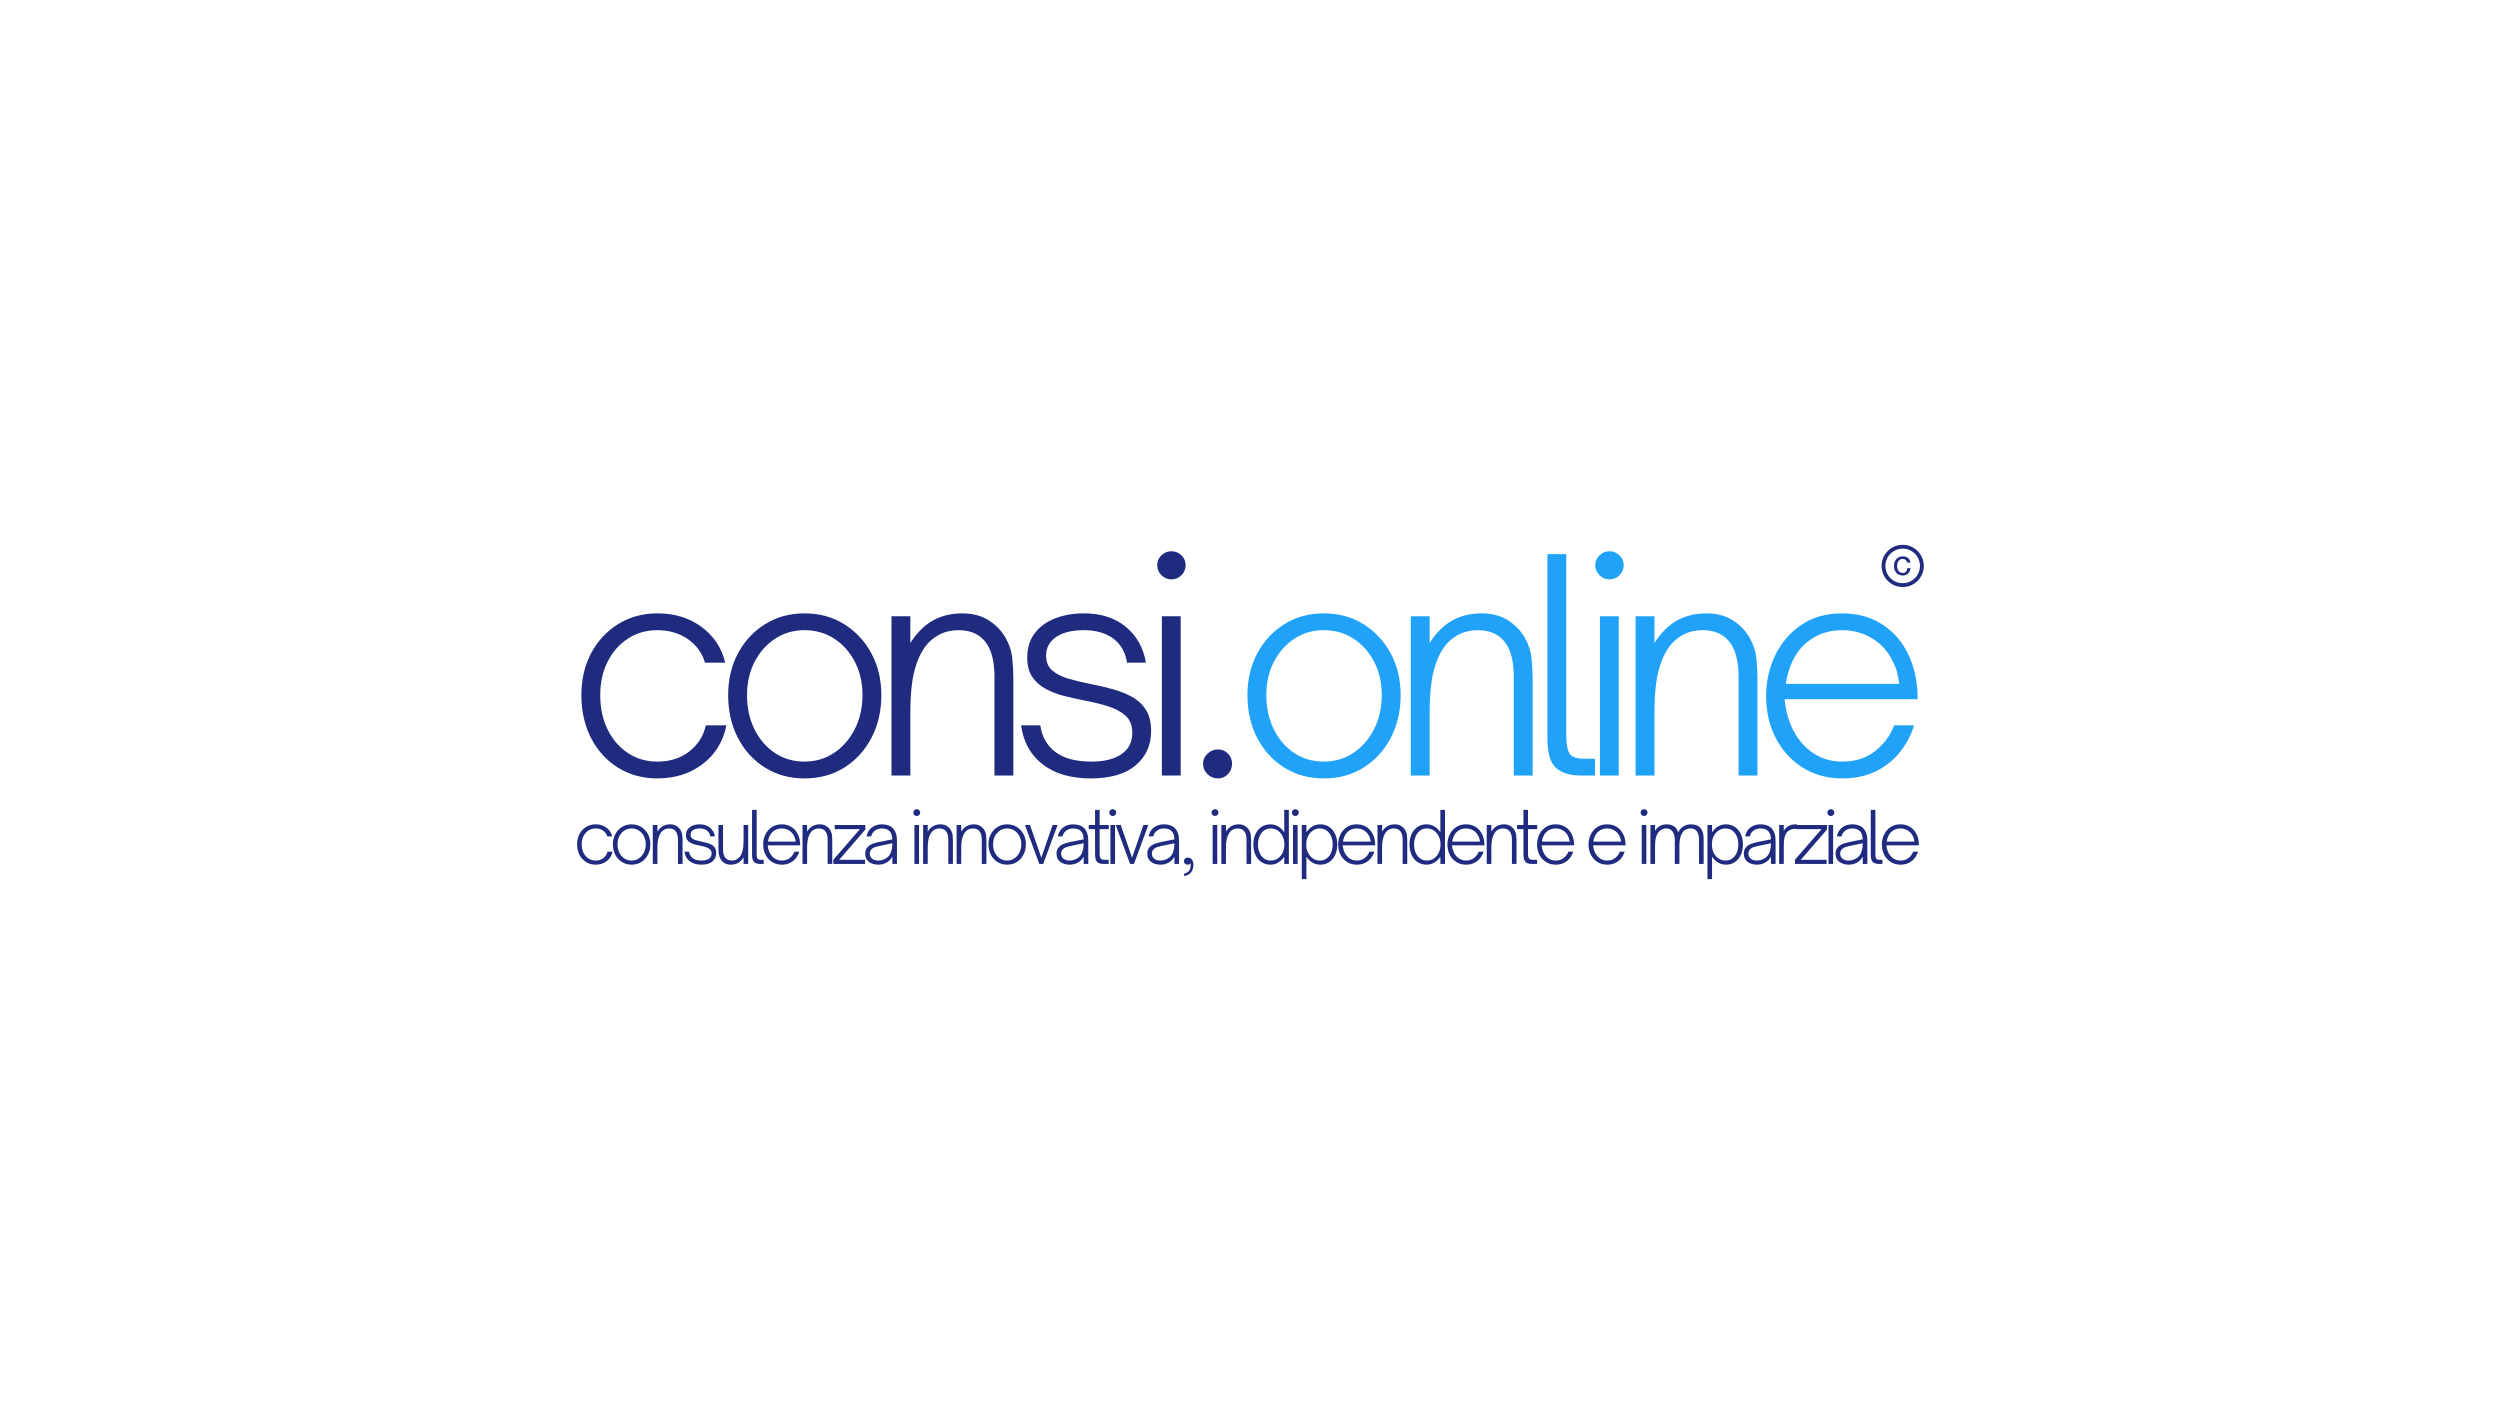 <svg xmlns="http://www.w3.org/2000/svg" xmlns:xlink="http://www.w3.org/1999/xlink" width="1366" zoomAndPan="magnify" viewBox="0 0 1024.5 576" height="768" preserveAspectRatio="xMidYMid meet" version="1.0"><defs><g/><clipPath id="807d712361"><path d="M 771.07 223 L 789 223 L 789 241 L 771.07 241 Z M 771.07 223 " clip-rule="nonzero"/></clipPath></defs><g fill="#202b80" fill-opacity="1"><g transform="translate(232.543, 317.808)"><g><path d="M 36.859 1.188 C 30.836 1.188 25.469 -0.273 20.75 -3.203 C 16.031 -6.141 12.344 -10.18 9.688 -15.328 C 7.031 -20.484 5.703 -26.352 5.703 -32.938 C 5.703 -39.352 7.031 -45.078 9.688 -50.109 C 12.344 -55.141 16.031 -59.117 20.75 -62.047 C 25.469 -64.984 30.836 -66.453 36.859 -66.453 C 43.91 -66.453 49.93 -64.609 54.922 -60.922 C 59.922 -57.242 63.172 -52.352 64.672 -46.25 L 56.359 -46.25 C 55.172 -50.289 52.812 -53.52 49.281 -55.938 C 45.75 -58.352 41.609 -59.562 36.859 -59.562 C 32.336 -59.562 28.312 -58.41 24.781 -56.109 C 21.258 -53.816 18.488 -50.664 16.469 -46.656 C 14.445 -42.656 13.438 -38.082 13.438 -32.938 C 13.438 -27.625 14.445 -22.926 16.469 -18.844 C 18.488 -14.758 21.258 -11.547 24.781 -9.203 C 28.312 -6.867 32.336 -5.703 36.859 -5.703 C 42.004 -5.703 46.359 -7.086 49.922 -9.859 C 53.492 -12.641 55.754 -16.207 56.703 -20.562 L 65.156 -20.562 C 63.801 -13.906 60.547 -8.613 55.391 -4.688 C 50.242 -0.77 44.066 1.188 36.859 1.188 Z M 36.859 1.188 "/></g></g></g><g fill="#202b80" fill-opacity="1"><g transform="translate(292.695, 317.808)"><g><path d="M 36.969 1.188 C 30.945 1.188 25.578 -0.273 20.859 -3.203 C 16.148 -6.141 12.445 -10.18 9.75 -15.328 C 7.051 -20.484 5.703 -26.352 5.703 -32.938 C 5.703 -39.352 7.051 -45.078 9.75 -50.109 C 12.445 -55.141 16.148 -59.117 20.859 -62.047 C 25.578 -64.984 30.945 -66.453 36.969 -66.453 C 43.07 -66.453 48.484 -64.984 53.203 -62.047 C 57.922 -59.117 61.645 -55.141 64.375 -50.109 C 67.113 -45.078 68.484 -39.352 68.484 -32.938 C 68.484 -26.438 67.133 -20.609 64.438 -15.453 C 61.738 -10.305 58.031 -6.242 53.312 -3.266 C 48.602 -0.297 43.156 1.188 36.969 1.188 Z M 36.969 -5.703 C 41.488 -5.703 45.531 -6.891 49.094 -9.266 C 52.664 -11.648 55.5 -14.898 57.594 -19.016 C 59.695 -23.141 60.75 -27.781 60.75 -32.938 C 60.75 -38.008 59.719 -42.547 57.656 -46.547 C 55.602 -50.547 52.789 -53.711 49.219 -56.047 C 45.656 -58.391 41.57 -59.562 36.969 -59.562 C 32.457 -59.562 28.438 -58.391 24.906 -56.047 C 21.375 -53.711 18.578 -50.547 16.516 -46.547 C 14.461 -42.547 13.438 -38.008 13.438 -32.938 C 13.438 -27.695 14.461 -23.016 16.516 -18.891 C 18.578 -14.773 21.375 -11.547 24.906 -9.203 C 28.438 -6.867 32.457 -5.703 36.969 -5.703 Z M 36.969 -5.703 "/></g></g></g><g fill="#202b80" fill-opacity="1"><g transform="translate(356.89, 317.808)"><g><path d="M 16.172 0 L 8.438 0 L 8.438 -65.266 L 16.172 -65.266 L 16.172 -54.328 C 18.867 -58.535 21.957 -61.609 25.438 -63.547 C 28.926 -65.484 32.969 -66.453 37.562 -66.453 C 41.613 -66.453 45.125 -65.539 48.094 -63.719 C 51.062 -61.895 53.422 -59.477 55.172 -56.469 C 56.754 -53.695 57.68 -50.82 57.953 -47.844 C 58.234 -44.875 58.375 -42.281 58.375 -40.062 L 58.375 0 L 50.641 0 L 50.641 -40.422 C 50.641 -46.047 49.691 -50.406 47.797 -53.5 C 45.336 -57.539 41.375 -59.562 35.906 -59.562 C 30.914 -59.562 26.754 -57.781 23.422 -54.219 C 21.117 -51.676 19.332 -48.188 18.062 -43.75 C 16.801 -39.312 16.172 -33.328 16.172 -25.797 Z M 16.172 0 "/></g></g></g><g fill="#202b80" fill-opacity="1"><g transform="translate(413.119, 317.808)"><g><path d="M 33.891 1.188 C 25.641 1.188 19.035 -0.754 14.078 -4.641 C 9.129 -8.523 6.219 -13.832 5.344 -20.562 L 13.203 -20.562 C 13.828 -15.969 15.863 -12.344 19.312 -9.688 C 22.758 -7.031 27.734 -5.703 34.234 -5.703 C 39.391 -5.703 43.453 -6.711 46.422 -8.734 C 49.398 -10.754 50.891 -13.672 50.891 -17.484 C 50.891 -20.566 49.938 -22.941 48.031 -24.609 C 46.125 -26.273 43.664 -27.562 40.656 -28.469 C 37.645 -29.383 34.438 -30.16 31.031 -30.797 C 28.176 -31.348 25.379 -31.977 22.641 -32.688 C 19.91 -33.406 17.438 -34.379 15.219 -35.609 C 13 -36.836 11.211 -38.461 9.859 -40.484 C 8.516 -42.504 7.844 -45.098 7.844 -48.266 C 7.844 -52.234 8.852 -55.562 10.875 -58.25 C 12.895 -60.945 15.664 -62.988 19.188 -64.375 C 22.719 -65.758 26.664 -66.453 31.031 -66.453 C 38.082 -66.453 43.828 -64.609 48.266 -60.922 C 52.703 -57.242 55.438 -52.352 56.469 -46.25 L 48.75 -46.25 C 48.031 -50.602 46.125 -53.91 43.031 -56.172 C 39.945 -58.43 35.945 -59.562 31.031 -59.562 C 26.195 -59.562 22.41 -58.629 19.672 -56.766 C 16.941 -54.898 15.578 -52.348 15.578 -49.109 C 15.578 -46.484 16.445 -44.438 18.188 -42.969 C 19.938 -41.508 22.219 -40.383 25.031 -39.594 C 27.844 -38.801 30.832 -38.086 34 -37.453 C 36.938 -36.898 39.848 -36.223 42.734 -35.422 C 45.629 -34.629 48.285 -33.578 50.703 -32.266 C 53.117 -30.961 55.039 -29.18 56.469 -26.922 C 57.895 -24.672 58.609 -21.758 58.609 -18.188 C 58.609 -12.406 56.488 -7.727 52.25 -4.156 C 48.008 -0.594 41.891 1.188 33.891 1.188 Z M 33.891 1.188 "/></g></g></g><g fill="#202b80" fill-opacity="1"><g transform="translate(467.565, 317.808)"><g><path d="M 12.484 -80.375 C 10.898 -80.375 9.531 -80.945 8.375 -82.094 C 7.227 -83.238 6.656 -84.609 6.656 -86.203 C 6.656 -87.785 7.227 -89.129 8.375 -90.234 C 9.531 -91.348 10.898 -91.906 12.484 -91.906 C 14.066 -91.906 15.43 -91.348 16.578 -90.234 C 17.734 -89.129 18.312 -87.785 18.312 -86.203 C 18.312 -84.609 17.734 -83.238 16.578 -82.094 C 15.43 -80.945 14.066 -80.375 12.484 -80.375 Z M 16.281 0 L 8.562 0 L 8.562 -65.266 L 16.281 -65.266 Z M 16.281 0 "/></g></g></g><g fill="#202b80" fill-opacity="1"><g transform="translate(482.305, 317.808)"><g><path d="M 16.875 1.188 C 15.133 1.188 13.672 0.594 12.484 -0.594 C 11.297 -1.781 10.703 -3.207 10.703 -4.875 C 10.703 -6.457 11.316 -7.82 12.547 -8.969 C 13.773 -10.125 15.219 -10.703 16.875 -10.703 C 18.469 -10.703 19.816 -10.125 20.922 -8.969 C 22.035 -7.82 22.594 -6.457 22.594 -4.875 C 22.594 -3.207 22.035 -1.781 20.922 -0.594 C 19.816 0.594 18.469 1.188 16.875 1.188 Z M 16.875 1.188 "/></g></g></g><g fill="#21a2f9" fill-opacity="1"><g transform="translate(505.503, 317.808)"><g><path d="M 36.969 1.188 C 30.945 1.188 25.578 -0.273 20.859 -3.203 C 16.148 -6.141 12.445 -10.18 9.75 -15.328 C 7.051 -20.484 5.703 -26.352 5.703 -32.938 C 5.703 -39.352 7.051 -45.078 9.75 -50.109 C 12.445 -55.141 16.148 -59.117 20.859 -62.047 C 25.578 -64.984 30.945 -66.453 36.969 -66.453 C 43.07 -66.453 48.484 -64.984 53.203 -62.047 C 57.922 -59.117 61.645 -55.141 64.375 -50.109 C 67.113 -45.078 68.484 -39.352 68.484 -32.938 C 68.484 -26.438 67.133 -20.609 64.438 -15.453 C 61.738 -10.305 58.031 -6.242 53.312 -3.266 C 48.602 -0.297 43.156 1.188 36.969 1.188 Z M 36.969 -5.703 C 41.488 -5.703 45.531 -6.891 49.094 -9.266 C 52.664 -11.648 55.5 -14.898 57.594 -19.016 C 59.695 -23.141 60.75 -27.781 60.75 -32.938 C 60.75 -38.008 59.719 -42.547 57.656 -46.547 C 55.602 -50.547 52.789 -53.711 49.219 -56.047 C 45.656 -58.391 41.57 -59.562 36.969 -59.562 C 32.457 -59.562 28.438 -58.391 24.906 -56.047 C 21.375 -53.711 18.578 -50.547 16.516 -46.547 C 14.461 -42.547 13.438 -38.008 13.438 -32.938 C 13.438 -27.695 14.461 -23.016 16.516 -18.891 C 18.578 -14.773 21.375 -11.547 24.906 -9.203 C 28.438 -6.867 32.457 -5.703 36.969 -5.703 Z M 36.969 -5.703 "/></g></g></g><g fill="#21a2f9" fill-opacity="1"><g transform="translate(569.697, 317.808)"><g><path d="M 16.172 0 L 8.438 0 L 8.438 -65.266 L 16.172 -65.266 L 16.172 -54.328 C 18.867 -58.535 21.957 -61.609 25.438 -63.547 C 28.926 -65.484 32.969 -66.453 37.562 -66.453 C 41.613 -66.453 45.125 -65.539 48.094 -63.719 C 51.062 -61.895 53.422 -59.477 55.172 -56.469 C 56.754 -53.695 57.68 -50.82 57.953 -47.844 C 58.234 -44.875 58.375 -42.281 58.375 -40.062 L 58.375 0 L 50.641 0 L 50.641 -40.422 C 50.641 -46.047 49.691 -50.406 47.797 -53.5 C 45.336 -57.539 41.375 -59.562 35.906 -59.562 C 30.914 -59.562 26.754 -57.781 23.422 -54.219 C 21.117 -51.676 19.332 -48.188 18.062 -43.75 C 16.801 -39.312 16.172 -33.328 16.172 -25.797 Z M 16.172 0 "/></g></g></g><g fill="#21a2f9" fill-opacity="1"><g transform="translate(625.927, 317.808)"><g><path d="M 27.703 0 L 21.75 0 C 17.395 0 14.047 -1.047 11.703 -3.141 C 9.367 -5.242 8.203 -9.27 8.203 -15.219 L 8.203 -90.719 L 15.938 -90.719 L 15.938 -16.406 C 15.938 -13.238 16.332 -10.859 17.125 -9.266 C 17.914 -7.68 20.016 -6.891 23.422 -6.891 L 27.703 -6.891 Z M 27.703 0 "/></g></g></g><g fill="#21a2f9" fill-opacity="1"><g transform="translate(647.086, 317.808)"><g><path d="M 12.484 -80.375 C 10.898 -80.375 9.531 -80.945 8.375 -82.094 C 7.227 -83.238 6.656 -84.609 6.656 -86.203 C 6.656 -87.785 7.227 -89.129 8.375 -90.234 C 9.531 -91.348 10.898 -91.906 12.484 -91.906 C 14.066 -91.906 15.43 -91.348 16.578 -90.234 C 17.734 -89.129 18.312 -87.785 18.312 -86.203 C 18.312 -84.609 17.734 -83.238 16.578 -82.094 C 15.43 -80.945 14.066 -80.375 12.484 -80.375 Z M 16.281 0 L 8.562 0 L 8.562 -65.266 L 16.281 -65.266 Z M 16.281 0 "/></g></g></g><g fill="#21a2f9" fill-opacity="1"><g transform="translate(661.826, 317.808)"><g><path d="M 16.172 0 L 8.438 0 L 8.438 -65.266 L 16.172 -65.266 L 16.172 -54.328 C 18.867 -58.535 21.957 -61.609 25.438 -63.547 C 28.926 -65.484 32.969 -66.453 37.562 -66.453 C 41.613 -66.453 45.125 -65.539 48.094 -63.719 C 51.062 -61.895 53.422 -59.477 55.172 -56.469 C 56.754 -53.695 57.68 -50.82 57.953 -47.844 C 58.234 -44.875 58.375 -42.281 58.375 -40.062 L 58.375 0 L 50.641 0 L 50.641 -40.422 C 50.641 -46.047 49.691 -50.406 47.797 -53.5 C 45.336 -57.539 41.375 -59.562 35.906 -59.562 C 30.914 -59.562 26.754 -57.781 23.422 -54.219 C 21.117 -51.676 19.332 -48.188 18.062 -43.75 C 16.801 -39.312 16.172 -33.328 16.172 -25.797 Z M 16.172 0 "/></g></g></g><g fill="#21a2f9" fill-opacity="1"><g transform="translate(718.056, 317.808)"><g><path d="M 36.859 1.188 C 30.836 1.188 25.469 -0.273 20.75 -3.203 C 16.031 -6.141 12.344 -10.164 9.688 -15.281 C 7.031 -20.395 5.703 -26.16 5.703 -32.578 C 5.703 -38.598 6.953 -44.18 9.453 -49.328 C 11.953 -54.484 15.52 -58.625 20.156 -61.75 C 24.789 -64.883 30.316 -66.453 36.734 -66.453 C 42.754 -66.453 47.984 -65.125 52.422 -62.469 C 56.867 -59.82 60.398 -56.16 63.016 -51.484 C 65.629 -46.805 67.176 -41.414 67.656 -35.312 C 67.727 -34.676 67.766 -34 67.766 -33.281 C 67.766 -32.57 67.766 -31.898 67.766 -31.266 L 13.312 -31.266 C 13.551 -28.172 14.188 -25.16 15.219 -22.234 C 17.039 -17.16 19.852 -13.133 23.656 -10.156 C 27.457 -7.188 31.859 -5.703 36.859 -5.703 C 42.242 -5.703 46.758 -7.148 50.406 -10.047 C 54.051 -12.941 56.629 -16.445 58.141 -20.562 L 66.344 -20.562 C 65.07 -16.52 63.129 -12.852 60.516 -9.562 C 57.898 -6.281 54.609 -3.664 50.641 -1.719 C 46.68 0.219 42.086 1.188 36.859 1.188 Z M 13.797 -37.562 L 60.281 -37.562 C 60.039 -39.07 59.781 -40.461 59.5 -41.734 C 59.227 -43.004 58.773 -44.312 58.141 -45.656 C 56.234 -50.094 53.379 -53.52 49.578 -55.938 C 45.773 -58.352 41.535 -59.562 36.859 -59.562 C 32.098 -59.562 27.914 -58.375 24.312 -56 C 20.707 -53.625 17.992 -50.332 16.172 -46.125 C 15.617 -44.863 15.125 -43.457 14.688 -41.906 C 14.25 -40.363 13.953 -38.914 13.797 -37.562 Z M 13.797 -37.562 "/></g></g></g><g clip-path="url(#807d712361)"><path fill="#202b80" d="M 779.723 240.566 C 774.949 240.566 771.07 236.691 771.07 231.914 C 771.07 227.141 774.949 223.266 779.723 223.266 C 784.5 223.266 788.375 227.141 788.375 231.914 C 788.375 236.691 784.5 240.566 779.723 240.566 Z M 779.723 238.992 C 783.633 238.992 786.801 235.824 786.801 231.914 C 786.801 228.008 783.633 224.836 779.723 224.836 C 775.816 224.836 772.645 228.008 772.645 231.914 C 772.645 235.824 775.816 238.992 779.723 238.992 Z M 781.594 230.547 C 781.543 230.332 781.465 230.129 781.367 229.949 C 781.27 229.77 781.141 229.609 780.984 229.473 C 780.832 229.344 780.652 229.242 780.445 229.168 C 780.238 229.094 780 229.055 779.723 229.055 C 779.328 229.055 778.98 229.133 778.691 229.297 C 778.402 229.457 778.164 229.676 777.98 229.945 C 777.797 230.215 777.664 230.52 777.578 230.863 C 777.488 231.207 777.441 231.559 777.441 231.914 C 777.441 232.273 777.488 232.625 777.578 232.969 C 777.664 233.312 777.797 233.617 777.98 233.887 C 778.164 234.156 778.402 234.375 778.691 234.531 C 778.98 234.695 779.328 234.773 779.723 234.773 C 780.02 234.773 780.281 234.727 780.504 234.625 C 780.727 234.52 780.918 234.383 781.082 234.203 C 781.242 234.027 781.371 233.816 781.461 233.578 C 781.551 233.336 781.613 233.082 781.641 232.809 L 782.922 232.809 C 782.895 233.258 782.797 233.668 782.633 234.043 C 782.469 234.41 782.246 234.73 781.965 235 C 781.688 235.27 781.355 235.48 780.977 235.625 C 780.598 235.773 780.184 235.848 779.723 235.848 C 779.168 235.848 778.664 235.746 778.215 235.535 C 777.77 235.332 777.395 235.051 777.086 234.691 C 776.777 234.332 776.539 233.918 776.379 233.438 C 776.215 232.965 776.133 232.457 776.133 231.914 C 776.133 231.383 776.215 230.879 776.379 230.398 C 776.539 229.926 776.777 229.508 777.086 229.152 C 777.395 228.793 777.77 228.508 778.215 228.297 C 778.664 228.09 779.168 227.984 779.723 227.984 C 780.145 227.984 780.543 228.039 780.91 228.156 C 781.285 228.273 781.613 228.441 781.895 228.664 C 782.184 228.879 782.41 229.152 782.586 229.465 C 782.758 229.781 782.871 230.141 782.91 230.547 Z M 781.594 230.547 " fill-opacity="1" fill-rule="nonzero"/></g><g fill="#202b80" fill-opacity="1"><g transform="translate(235.1, 354.047)"><g><path d="M 9 0.297 C 7.531 0.297 6.219 -0.062 5.062 -0.781 C 3.914 -1.5 3.016 -2.488 2.359 -3.75 C 1.711 -5.008 1.391 -6.441 1.391 -8.047 C 1.391 -9.617 1.711 -11.02 2.359 -12.25 C 3.016 -13.477 3.914 -14.445 5.062 -15.156 C 6.219 -15.875 7.531 -16.234 9 -16.234 C 10.727 -16.234 12.203 -15.781 13.422 -14.875 C 14.641 -13.977 15.43 -12.785 15.797 -11.297 L 13.766 -11.297 C 13.473 -12.285 12.895 -13.07 12.031 -13.656 C 11.176 -14.25 10.164 -14.547 9 -14.547 C 7.895 -14.547 6.91 -14.266 6.047 -13.703 C 5.191 -13.148 4.516 -12.383 4.016 -11.406 C 3.523 -10.426 3.281 -9.305 3.281 -8.047 C 3.281 -6.742 3.523 -5.594 4.016 -4.594 C 4.516 -3.602 5.191 -2.82 6.047 -2.25 C 6.91 -1.676 7.895 -1.391 9 -1.391 C 10.258 -1.391 11.32 -1.727 12.188 -2.406 C 13.062 -3.082 13.617 -3.957 13.859 -5.031 L 15.922 -5.031 C 15.586 -3.395 14.789 -2.098 13.531 -1.141 C 12.27 -0.18 10.758 0.297 9 0.297 Z M 9 0.297 "/></g></g></g><g fill="#202b80" fill-opacity="1"><g transform="translate(249.783, 354.047)"><g><path d="M 9.031 0.297 C 7.562 0.297 6.25 -0.062 5.094 -0.781 C 3.945 -1.5 3.039 -2.488 2.375 -3.75 C 1.719 -5.008 1.391 -6.441 1.391 -8.047 C 1.391 -9.617 1.719 -11.02 2.375 -12.25 C 3.039 -13.477 3.945 -14.445 5.094 -15.156 C 6.25 -15.875 7.562 -16.234 9.031 -16.234 C 10.52 -16.234 11.844 -15.875 13 -15.156 C 14.156 -14.445 15.066 -13.477 15.734 -12.25 C 16.398 -11.02 16.734 -9.617 16.734 -8.047 C 16.734 -6.461 16.398 -5.039 15.734 -3.781 C 15.078 -2.52 14.172 -1.523 13.016 -0.797 C 11.867 -0.066 10.539 0.297 9.031 0.297 Z M 9.031 -1.391 C 10.133 -1.391 11.117 -1.68 11.984 -2.266 C 12.859 -2.848 13.551 -3.641 14.062 -4.641 C 14.582 -5.648 14.844 -6.785 14.844 -8.047 C 14.844 -9.285 14.586 -10.395 14.078 -11.375 C 13.578 -12.352 12.891 -13.125 12.016 -13.688 C 11.148 -14.258 10.156 -14.547 9.031 -14.547 C 7.926 -14.547 6.941 -14.258 6.078 -13.688 C 5.223 -13.125 4.539 -12.352 4.031 -11.375 C 3.531 -10.395 3.281 -9.285 3.281 -8.047 C 3.281 -6.766 3.531 -5.617 4.031 -4.609 C 4.539 -3.609 5.223 -2.82 6.078 -2.25 C 6.941 -1.676 7.926 -1.391 9.031 -1.391 Z M 9.031 -1.391 "/></g></g></g><g fill="#202b80" fill-opacity="1"><g transform="translate(265.453, 354.047)"><g><path d="M 3.953 0 L 2.062 0 L 2.062 -15.953 L 3.953 -15.953 L 3.953 -13.281 C 4.609 -14.301 5.363 -15.047 6.219 -15.516 C 7.07 -15.992 8.055 -16.234 9.172 -16.234 C 10.16 -16.234 11.02 -16.008 11.75 -15.562 C 12.477 -15.125 13.055 -14.535 13.484 -13.797 C 13.867 -13.117 14.094 -12.414 14.156 -11.688 C 14.227 -10.969 14.266 -10.332 14.266 -9.781 L 14.266 0 L 12.375 0 L 12.375 -9.875 C 12.375 -11.25 12.141 -12.316 11.672 -13.078 C 11.078 -14.055 10.109 -14.547 8.766 -14.547 C 7.547 -14.547 6.531 -14.113 5.719 -13.25 C 5.156 -12.625 4.719 -11.77 4.406 -10.688 C 4.102 -9.602 3.953 -8.141 3.953 -6.297 Z M 3.953 0 "/></g></g></g><g fill="#202b80" fill-opacity="1"><g transform="translate(279.178, 354.047)"><g><path d="M 8.281 0.297 C 6.258 0.297 4.645 -0.176 3.438 -1.125 C 2.227 -2.082 1.52 -3.383 1.312 -5.031 L 3.219 -5.031 C 3.375 -3.906 3.875 -3.016 4.719 -2.359 C 5.562 -1.711 6.773 -1.391 8.359 -1.391 C 9.617 -1.391 10.613 -1.633 11.344 -2.125 C 12.07 -2.625 12.438 -3.336 12.438 -4.266 C 12.438 -5.023 12.203 -5.609 11.734 -6.016 C 11.266 -6.422 10.66 -6.734 9.922 -6.953 C 9.191 -7.18 8.41 -7.367 7.578 -7.516 C 6.879 -7.648 6.195 -7.805 5.531 -7.984 C 4.863 -8.16 4.258 -8.398 3.719 -8.703 C 3.176 -9.004 2.738 -9.398 2.406 -9.891 C 2.082 -10.379 1.922 -11.016 1.922 -11.797 C 1.922 -12.766 2.164 -13.578 2.656 -14.234 C 3.156 -14.891 3.832 -15.383 4.688 -15.719 C 5.551 -16.062 6.516 -16.234 7.578 -16.234 C 9.305 -16.234 10.711 -15.781 11.797 -14.875 C 12.879 -13.977 13.547 -12.785 13.797 -11.297 L 11.906 -11.297 C 11.727 -12.359 11.258 -13.164 10.5 -13.719 C 9.75 -14.27 8.773 -14.547 7.578 -14.547 C 6.398 -14.547 5.477 -14.316 4.812 -13.859 C 4.145 -13.41 3.812 -12.789 3.812 -12 C 3.812 -11.352 4.02 -10.852 4.438 -10.5 C 4.863 -10.145 5.422 -9.867 6.109 -9.672 C 6.797 -9.473 7.531 -9.301 8.312 -9.156 C 9.02 -9.02 9.727 -8.852 10.438 -8.656 C 11.145 -8.457 11.797 -8.195 12.391 -7.875 C 12.984 -7.562 13.453 -7.129 13.797 -6.578 C 14.141 -6.023 14.312 -5.312 14.312 -4.438 C 14.312 -3.031 13.797 -1.891 12.766 -1.016 C 11.734 -0.141 10.238 0.297 8.281 0.297 Z M 8.281 0.297 "/></g></g></g><g fill="#202b80" fill-opacity="1"><g transform="translate(292.468, 354.047)"><g><path d="M 7.031 0.297 C 5.094 0.297 3.66 -0.52 2.734 -2.156 C 2.461 -2.633 2.266 -3.207 2.141 -3.875 C 2.016 -4.539 1.953 -5.301 1.953 -6.156 L 1.953 -15.953 L 3.828 -15.953 L 3.828 -6.078 C 3.828 -4.703 4.062 -3.633 4.531 -2.875 C 5.145 -1.883 6.113 -1.391 7.438 -1.391 C 8.656 -1.391 9.672 -1.828 10.484 -2.703 C 11.109 -3.379 11.555 -4.281 11.828 -5.406 C 12.109 -6.531 12.25 -7.941 12.25 -9.641 L 12.25 -15.953 L 14.141 -15.953 L 14.141 0 L 12.25 0 L 12.25 -2.672 C 11.02 -0.691 9.281 0.297 7.031 0.297 Z M 7.031 0.297 "/></g></g></g><g fill="#202b80" fill-opacity="1"><g transform="translate(306.193, 354.047)"><g><path d="M 6.766 0 L 5.312 0 C 4.25 0 3.43 -0.254 2.859 -0.766 C 2.285 -1.285 2 -2.27 2 -3.719 L 2 -22.156 L 3.891 -22.156 L 3.891 -4.016 C 3.891 -3.234 3.984 -2.648 4.172 -2.266 C 4.367 -1.879 4.883 -1.688 5.719 -1.688 L 6.766 -1.688 Z M 6.766 0 "/></g></g></g><g fill="#202b80" fill-opacity="1"><g transform="translate(311.356, 354.047)"><g><path d="M 9 0.297 C 7.531 0.297 6.219 -0.062 5.062 -0.781 C 3.914 -1.5 3.016 -2.484 2.359 -3.734 C 1.711 -4.984 1.391 -6.391 1.391 -7.953 C 1.391 -9.43 1.691 -10.797 2.297 -12.047 C 2.91 -13.305 3.785 -14.316 4.922 -15.078 C 6.055 -15.848 7.406 -16.234 8.969 -16.234 C 10.445 -16.234 11.727 -15.91 12.812 -15.266 C 13.895 -14.617 14.754 -13.723 15.391 -12.578 C 16.035 -11.43 16.414 -10.113 16.531 -8.625 C 16.551 -8.469 16.562 -8.301 16.562 -8.125 C 16.562 -7.957 16.562 -7.797 16.562 -7.641 L 3.25 -7.641 C 3.312 -6.879 3.469 -6.145 3.719 -5.438 C 4.164 -4.195 4.852 -3.211 5.781 -2.484 C 6.707 -1.754 7.781 -1.391 9 -1.391 C 10.32 -1.391 11.426 -1.742 12.312 -2.453 C 13.207 -3.16 13.836 -4.02 14.203 -5.031 L 16.203 -5.031 C 15.898 -4.039 15.426 -3.145 14.781 -2.344 C 14.145 -1.539 13.344 -0.898 12.375 -0.422 C 11.406 0.055 10.281 0.297 9 0.297 Z M 3.375 -9.172 L 14.734 -9.172 C 14.672 -9.547 14.602 -9.883 14.531 -10.188 C 14.469 -10.5 14.359 -10.82 14.203 -11.156 C 13.734 -12.238 13.035 -13.07 12.109 -13.656 C 11.18 -14.25 10.145 -14.547 9 -14.547 C 7.844 -14.547 6.82 -14.254 5.938 -13.672 C 5.062 -13.098 4.398 -12.297 3.953 -11.266 C 3.816 -10.961 3.691 -10.617 3.578 -10.234 C 3.473 -9.859 3.406 -9.504 3.375 -9.172 Z M 3.375 -9.172 "/></g></g></g><g fill="#202b80" fill-opacity="1"><g transform="translate(326.794, 354.047)"><g><path d="M 3.953 0 L 2.062 0 L 2.062 -15.953 L 3.953 -15.953 L 3.953 -13.281 C 4.609 -14.301 5.363 -15.047 6.219 -15.516 C 7.07 -15.992 8.055 -16.234 9.172 -16.234 C 10.16 -16.234 11.02 -16.008 11.75 -15.562 C 12.477 -15.125 13.055 -14.535 13.484 -13.797 C 13.867 -13.117 14.094 -12.414 14.156 -11.688 C 14.227 -10.969 14.266 -10.332 14.266 -9.781 L 14.266 0 L 12.375 0 L 12.375 -9.875 C 12.375 -11.25 12.141 -12.316 11.672 -13.078 C 11.078 -14.055 10.109 -14.547 8.766 -14.547 C 7.547 -14.547 6.531 -14.113 5.719 -13.25 C 5.156 -12.625 4.719 -11.77 4.406 -10.688 C 4.102 -9.602 3.953 -8.141 3.953 -6.297 Z M 3.953 0 "/></g></g></g><g fill="#202b80" fill-opacity="1"><g transform="translate(340.519, 354.047)"><g><path d="M 13.969 0 L 0.984 0 L 0.984 -1.719 L 11.875 -14.266 L 1.547 -14.266 L 1.547 -15.953 L 14.094 -15.953 L 14.094 -14.094 L 3.375 -1.688 L 13.969 -1.688 Z M 13.969 0 "/></g></g></g><g fill="#202b80" fill-opacity="1"><g transform="translate(353.17, 354.047)"><g><path d="M 6.828 0.297 C 5.254 0.297 3.953 -0.086 2.922 -0.859 C 1.898 -1.641 1.391 -2.766 1.391 -4.234 C 1.391 -5.035 1.551 -5.707 1.875 -6.25 C 2.207 -6.789 2.617 -7.234 3.109 -7.578 C 3.672 -7.961 4.297 -8.254 4.984 -8.453 C 5.672 -8.66 6.285 -8.828 6.828 -8.953 L 12.516 -10.078 C 12.492 -10.797 12.395 -11.43 12.219 -11.984 C 12.051 -12.535 11.789 -13.004 11.438 -13.391 C 10.75 -14.16 9.664 -14.547 8.188 -14.547 C 7.125 -14.547 6.188 -14.25 5.375 -13.656 C 4.562 -13.07 4.055 -12.285 3.859 -11.297 L 1.969 -11.297 C 2.145 -12.359 2.531 -13.254 3.125 -13.984 C 3.719 -14.711 4.457 -15.27 5.344 -15.656 C 6.238 -16.039 7.195 -16.234 8.219 -16.234 C 10.219 -16.234 11.738 -15.68 12.781 -14.578 C 13.863 -13.441 14.406 -11.758 14.406 -9.531 L 14.406 0 L 12.516 0 L 12.516 -2.984 C 11.992 -2.004 11.258 -1.234 10.312 -0.672 C 9.812 -0.359 9.266 -0.117 8.672 0.047 C 8.078 0.211 7.461 0.297 6.828 0.297 Z M 6.688 -1.391 C 7.656 -1.391 8.562 -1.602 9.406 -2.031 C 10.594 -2.594 11.406 -3.441 11.844 -4.578 C 12.289 -5.711 12.516 -7.016 12.516 -8.484 L 6.859 -7.297 C 6.367 -7.191 5.883 -7.055 5.406 -6.891 C 4.938 -6.734 4.531 -6.508 4.188 -6.219 C 3.914 -5.988 3.695 -5.711 3.531 -5.391 C 3.363 -5.066 3.281 -4.68 3.281 -4.234 C 3.281 -3.328 3.609 -2.625 4.266 -2.125 C 4.922 -1.633 5.727 -1.391 6.688 -1.391 Z M 6.688 -1.391 "/></g></g></g><g fill="#202b80" fill-opacity="1"><g transform="translate(366.982, 354.047)"><g/></g></g><g fill="#202b80" fill-opacity="1"><g transform="translate(372.639, 354.047)"><g><path d="M 3.047 -19.641 C 2.66 -19.641 2.328 -19.781 2.047 -20.062 C 1.766 -20.344 1.625 -20.676 1.625 -21.062 C 1.625 -21.445 1.766 -21.773 2.047 -22.047 C 2.328 -22.316 2.66 -22.453 3.047 -22.453 C 3.43 -22.453 3.766 -22.316 4.047 -22.047 C 4.328 -21.773 4.469 -21.445 4.469 -21.062 C 4.469 -20.676 4.328 -20.344 4.047 -20.062 C 3.766 -19.781 3.43 -19.641 3.047 -19.641 Z M 3.984 0 L 2.094 0 L 2.094 -15.953 L 3.984 -15.953 Z M 3.984 0 "/></g></g></g><g fill="#202b80" fill-opacity="1"><g transform="translate(376.235, 354.047)"><g><path d="M 3.953 0 L 2.062 0 L 2.062 -15.953 L 3.953 -15.953 L 3.953 -13.281 C 4.609 -14.301 5.363 -15.047 6.219 -15.516 C 7.07 -15.992 8.055 -16.234 9.172 -16.234 C 10.16 -16.234 11.02 -16.008 11.75 -15.562 C 12.477 -15.125 13.055 -14.535 13.484 -13.797 C 13.867 -13.117 14.094 -12.414 14.156 -11.688 C 14.227 -10.969 14.266 -10.332 14.266 -9.781 L 14.266 0 L 12.375 0 L 12.375 -9.875 C 12.375 -11.25 12.141 -12.316 11.672 -13.078 C 11.078 -14.055 10.109 -14.547 8.766 -14.547 C 7.547 -14.547 6.531 -14.113 5.719 -13.25 C 5.156 -12.625 4.719 -11.77 4.406 -10.688 C 4.102 -9.602 3.953 -8.141 3.953 -6.297 Z M 3.953 0 "/></g></g></g><g fill="#202b80" fill-opacity="1"><g transform="translate(389.96, 354.047)"><g><path d="M 3.953 0 L 2.062 0 L 2.062 -15.953 L 3.953 -15.953 L 3.953 -13.281 C 4.609 -14.301 5.363 -15.047 6.219 -15.516 C 7.07 -15.992 8.055 -16.234 9.172 -16.234 C 10.16 -16.234 11.02 -16.008 11.75 -15.562 C 12.477 -15.125 13.055 -14.535 13.484 -13.797 C 13.867 -13.117 14.094 -12.414 14.156 -11.688 C 14.227 -10.969 14.266 -10.332 14.266 -9.781 L 14.266 0 L 12.375 0 L 12.375 -9.875 C 12.375 -11.25 12.141 -12.316 11.672 -13.078 C 11.078 -14.055 10.109 -14.547 8.766 -14.547 C 7.547 -14.547 6.531 -14.113 5.719 -13.25 C 5.156 -12.625 4.719 -11.77 4.406 -10.688 C 4.102 -9.602 3.953 -8.141 3.953 -6.297 Z M 3.953 0 "/></g></g></g><g fill="#202b80" fill-opacity="1"><g transform="translate(403.685, 354.047)"><g><path d="M 9.031 0.297 C 7.562 0.297 6.25 -0.062 5.094 -0.781 C 3.945 -1.5 3.039 -2.488 2.375 -3.75 C 1.719 -5.008 1.391 -6.441 1.391 -8.047 C 1.391 -9.617 1.719 -11.02 2.375 -12.25 C 3.039 -13.477 3.945 -14.445 5.094 -15.156 C 6.25 -15.875 7.562 -16.234 9.031 -16.234 C 10.52 -16.234 11.844 -15.875 13 -15.156 C 14.156 -14.445 15.066 -13.477 15.734 -12.25 C 16.398 -11.02 16.734 -9.617 16.734 -8.047 C 16.734 -6.461 16.398 -5.039 15.734 -3.781 C 15.078 -2.52 14.172 -1.523 13.016 -0.797 C 11.867 -0.066 10.539 0.297 9.031 0.297 Z M 9.031 -1.391 C 10.133 -1.391 11.117 -1.68 11.984 -2.266 C 12.859 -2.848 13.551 -3.641 14.062 -4.641 C 14.582 -5.648 14.844 -6.785 14.844 -8.047 C 14.844 -9.285 14.586 -10.395 14.078 -11.375 C 13.578 -12.352 12.891 -13.125 12.016 -13.688 C 11.148 -14.258 10.156 -14.547 9.031 -14.547 C 7.926 -14.547 6.941 -14.258 6.078 -13.688 C 5.223 -13.125 4.539 -12.352 4.031 -11.375 C 3.531 -10.395 3.281 -9.285 3.281 -8.047 C 3.281 -6.766 3.531 -5.617 4.031 -4.609 C 4.539 -3.609 5.223 -2.82 6.078 -2.25 C 6.941 -1.676 7.926 -1.391 9.031 -1.391 Z M 9.031 -1.391 "/></g></g></g><g fill="#202b80" fill-opacity="1"><g transform="translate(419.355, 354.047)"><g><path d="M 8.141 0 L 6.562 0 L 0.672 -15.953 L 2.734 -15.953 L 7.375 -2.562 L 12 -15.953 L 14.031 -15.953 Z M 8.141 0 "/></g></g></g><g fill="#202b80" fill-opacity="1"><g transform="translate(431.571, 354.047)"><g><path d="M 6.828 0.297 C 5.254 0.297 3.953 -0.086 2.922 -0.859 C 1.898 -1.641 1.391 -2.766 1.391 -4.234 C 1.391 -5.035 1.551 -5.707 1.875 -6.25 C 2.207 -6.789 2.617 -7.234 3.109 -7.578 C 3.672 -7.961 4.297 -8.254 4.984 -8.453 C 5.672 -8.66 6.285 -8.828 6.828 -8.953 L 12.516 -10.078 C 12.492 -10.797 12.395 -11.43 12.219 -11.984 C 12.051 -12.535 11.789 -13.004 11.438 -13.391 C 10.75 -14.16 9.664 -14.547 8.188 -14.547 C 7.125 -14.547 6.188 -14.25 5.375 -13.656 C 4.562 -13.07 4.055 -12.285 3.859 -11.297 L 1.969 -11.297 C 2.145 -12.359 2.531 -13.254 3.125 -13.984 C 3.719 -14.711 4.457 -15.27 5.344 -15.656 C 6.238 -16.039 7.195 -16.234 8.219 -16.234 C 10.219 -16.234 11.738 -15.68 12.781 -14.578 C 13.863 -13.441 14.406 -11.758 14.406 -9.531 L 14.406 0 L 12.516 0 L 12.516 -2.984 C 11.992 -2.004 11.258 -1.234 10.312 -0.672 C 9.812 -0.359 9.266 -0.117 8.672 0.047 C 8.078 0.211 7.461 0.297 6.828 0.297 Z M 6.688 -1.391 C 7.656 -1.391 8.562 -1.602 9.406 -2.031 C 10.594 -2.594 11.406 -3.441 11.844 -4.578 C 12.289 -5.711 12.516 -7.016 12.516 -8.484 L 6.859 -7.297 C 6.367 -7.191 5.883 -7.055 5.406 -6.891 C 4.938 -6.734 4.531 -6.508 4.188 -6.219 C 3.914 -5.988 3.695 -5.711 3.531 -5.391 C 3.363 -5.066 3.281 -4.68 3.281 -4.234 C 3.281 -3.328 3.609 -2.625 4.266 -2.125 C 4.922 -1.633 5.727 -1.391 6.688 -1.391 Z M 6.688 -1.391 "/></g></g></g><g fill="#202b80" fill-opacity="1"><g transform="translate(445.383, 354.047)"><g><path d="M 8.969 0 L 6.938 0 C 6.145 0 5.484 -0.109 4.953 -0.328 C 4.422 -0.555 4.023 -0.957 3.766 -1.531 C 3.504 -2.113 3.375 -2.941 3.375 -4.016 L 3.375 -14.266 L 0.781 -14.266 L 0.781 -15.953 L 3.375 -15.953 L 3.375 -22.156 L 5.25 -22.156 L 5.25 -15.953 L 9 -15.953 L 9 -14.266 L 5.25 -14.266 L 5.25 -4.391 C 5.25 -3.785 5.289 -3.281 5.375 -2.875 C 5.469 -2.469 5.664 -2.164 5.969 -1.969 C 6.27 -1.781 6.738 -1.688 7.375 -1.688 L 8.969 -1.688 Z M 8.969 0 "/></g></g></g><g fill="#202b80" fill-opacity="1"><g transform="translate(452.955, 354.047)"><g><path d="M 3.047 -19.641 C 2.66 -19.641 2.328 -19.781 2.047 -20.062 C 1.766 -20.344 1.625 -20.676 1.625 -21.062 C 1.625 -21.445 1.766 -21.773 2.047 -22.047 C 2.328 -22.316 2.66 -22.453 3.047 -22.453 C 3.43 -22.453 3.766 -22.316 4.047 -22.047 C 4.328 -21.773 4.469 -21.445 4.469 -21.062 C 4.469 -20.676 4.328 -20.344 4.047 -20.062 C 3.766 -19.781 3.43 -19.641 3.047 -19.641 Z M 3.984 0 L 2.094 0 L 2.094 -15.953 L 3.984 -15.953 Z M 3.984 0 "/></g></g></g><g fill="#202b80" fill-opacity="1"><g transform="translate(456.551, 354.047)"><g><path d="M 8.141 0 L 6.562 0 L 0.672 -15.953 L 2.734 -15.953 L 7.375 -2.562 L 12 -15.953 L 14.031 -15.953 Z M 8.141 0 "/></g></g></g><g fill="#202b80" fill-opacity="1"><g transform="translate(468.767, 354.047)"><g><path d="M 6.828 0.297 C 5.254 0.297 3.953 -0.086 2.922 -0.859 C 1.898 -1.641 1.391 -2.766 1.391 -4.234 C 1.391 -5.035 1.551 -5.707 1.875 -6.25 C 2.207 -6.789 2.617 -7.234 3.109 -7.578 C 3.672 -7.961 4.297 -8.254 4.984 -8.453 C 5.672 -8.66 6.285 -8.828 6.828 -8.953 L 12.516 -10.078 C 12.492 -10.797 12.395 -11.43 12.219 -11.984 C 12.051 -12.535 11.789 -13.004 11.438 -13.391 C 10.75 -14.16 9.664 -14.547 8.188 -14.547 C 7.125 -14.547 6.188 -14.25 5.375 -13.656 C 4.562 -13.07 4.055 -12.285 3.859 -11.297 L 1.969 -11.297 C 2.145 -12.359 2.531 -13.254 3.125 -13.984 C 3.719 -14.711 4.457 -15.27 5.344 -15.656 C 6.238 -16.039 7.195 -16.234 8.219 -16.234 C 10.219 -16.234 11.738 -15.68 12.781 -14.578 C 13.863 -13.441 14.406 -11.758 14.406 -9.531 L 14.406 0 L 12.516 0 L 12.516 -2.984 C 11.992 -2.004 11.258 -1.234 10.312 -0.672 C 9.812 -0.359 9.266 -0.117 8.672 0.047 C 8.078 0.211 7.461 0.297 6.828 0.297 Z M 6.688 -1.391 C 7.656 -1.391 8.562 -1.602 9.406 -2.031 C 10.594 -2.594 11.406 -3.441 11.844 -4.578 C 12.289 -5.711 12.516 -7.016 12.516 -8.484 L 6.859 -7.297 C 6.367 -7.191 5.883 -7.055 5.406 -6.891 C 4.938 -6.734 4.531 -6.508 4.188 -6.219 C 3.914 -5.988 3.695 -5.711 3.531 -5.391 C 3.363 -5.066 3.281 -4.68 3.281 -4.234 C 3.281 -3.328 3.609 -2.625 4.266 -2.125 C 4.922 -1.633 5.727 -1.391 6.688 -1.391 Z M 6.688 -1.391 "/></g></g></g><g fill="#202b80" fill-opacity="1"><g transform="translate(482.579, 354.047)"><g><path d="M 2.703 4.969 L 2.703 3.922 C 3.586 3.766 4.25 3.391 4.688 2.797 C 5.125 2.211 5.344 1.484 5.344 0.609 C 5.344 0.516 5.344 0.406 5.344 0.281 C 5.344 0.156 5.32 -0.016 5.281 -0.234 C 4.977 0.117 4.602 0.297 4.156 0.297 C 3.688 0.297 3.312 0.164 3.031 -0.094 C 2.75 -0.363 2.609 -0.711 2.609 -1.141 C 2.609 -1.578 2.754 -1.93 3.047 -2.203 C 3.336 -2.473 3.727 -2.609 4.219 -2.609 C 4.906 -2.609 5.453 -2.332 5.859 -1.781 C 6.273 -1.227 6.484 -0.477 6.484 0.469 C 6.484 1.102 6.359 1.738 6.109 2.375 C 5.867 3.02 5.473 3.57 4.922 4.031 C 4.367 4.5 3.629 4.812 2.703 4.969 Z M 2.703 4.969 "/></g></g></g><g fill="#202b80" fill-opacity="1"><g transform="translate(489.194, 354.047)"><g/></g></g><g fill="#202b80" fill-opacity="1"><g transform="translate(494.85, 354.047)"><g><path d="M 3.047 -19.641 C 2.66 -19.641 2.328 -19.781 2.047 -20.062 C 1.766 -20.344 1.625 -20.676 1.625 -21.062 C 1.625 -21.445 1.766 -21.773 2.047 -22.047 C 2.328 -22.316 2.66 -22.453 3.047 -22.453 C 3.43 -22.453 3.766 -22.316 4.047 -22.047 C 4.328 -21.773 4.469 -21.445 4.469 -21.062 C 4.469 -20.676 4.328 -20.344 4.047 -20.062 C 3.766 -19.781 3.43 -19.641 3.047 -19.641 Z M 3.984 0 L 2.094 0 L 2.094 -15.953 L 3.984 -15.953 Z M 3.984 0 "/></g></g></g><g fill="#202b80" fill-opacity="1"><g transform="translate(498.446, 354.047)"><g><path d="M 3.953 0 L 2.062 0 L 2.062 -15.953 L 3.953 -15.953 L 3.953 -13.281 C 4.609 -14.301 5.363 -15.047 6.219 -15.516 C 7.07 -15.992 8.055 -16.234 9.172 -16.234 C 10.16 -16.234 11.02 -16.008 11.75 -15.562 C 12.477 -15.125 13.055 -14.535 13.484 -13.797 C 13.867 -13.117 14.094 -12.414 14.156 -11.688 C 14.227 -10.969 14.266 -10.332 14.266 -9.781 L 14.266 0 L 12.375 0 L 12.375 -9.875 C 12.375 -11.25 12.141 -12.316 11.672 -13.078 C 11.078 -14.055 10.109 -14.547 8.766 -14.547 C 7.547 -14.547 6.531 -14.113 5.719 -13.25 C 5.156 -12.625 4.719 -11.77 4.406 -10.688 C 4.102 -9.602 3.953 -8.141 3.953 -6.297 Z M 3.953 0 "/></g></g></g><g fill="#202b80" fill-opacity="1"><g transform="translate(512.171, 354.047)"><g><path d="M 8.422 0.297 C 7.047 0.297 5.828 -0.055 4.766 -0.766 C 3.711 -1.473 2.895 -2.445 2.312 -3.688 C 1.738 -4.926 1.453 -6.348 1.453 -7.953 C 1.453 -9.586 1.738 -11.02 2.312 -12.25 C 2.895 -13.488 3.711 -14.461 4.766 -15.172 C 5.828 -15.879 7.047 -16.234 8.422 -16.234 C 9.586 -16.234 10.648 -15.953 11.609 -15.391 C 12.566 -14.828 13.398 -14.023 14.109 -12.984 L 14.109 -22.156 L 16 -22.156 L 16 0 L 14.109 0 L 14.109 -2.969 C 13.422 -1.957 12.598 -1.16 11.641 -0.578 C 10.68 0.004 9.609 0.297 8.422 0.297 Z M 8.594 -1.391 C 9.676 -1.391 10.633 -1.676 11.469 -2.25 C 12.301 -2.82 12.957 -3.602 13.438 -4.594 C 13.926 -5.594 14.172 -6.711 14.172 -7.953 C 14.172 -9.211 13.926 -10.344 13.438 -11.344 C 12.957 -12.344 12.301 -13.125 11.469 -13.688 C 10.633 -14.258 9.676 -14.547 8.594 -14.547 C 7.508 -14.547 6.578 -14.254 5.797 -13.672 C 5.016 -13.098 4.41 -12.316 3.984 -11.328 C 3.555 -10.336 3.344 -9.211 3.344 -7.953 C 3.344 -6.711 3.555 -5.598 3.984 -4.609 C 4.41 -3.629 5.016 -2.848 5.797 -2.266 C 6.578 -1.68 7.508 -1.391 8.594 -1.391 Z M 8.594 -1.391 "/></g></g></g><g fill="#202b80" fill-opacity="1"><g transform="translate(527.783, 354.047)"><g><path d="M 3.047 -19.641 C 2.66 -19.641 2.328 -19.781 2.047 -20.062 C 1.766 -20.344 1.625 -20.676 1.625 -21.062 C 1.625 -21.445 1.766 -21.773 2.047 -22.047 C 2.328 -22.316 2.66 -22.453 3.047 -22.453 C 3.43 -22.453 3.766 -22.316 4.047 -22.047 C 4.328 -21.773 4.469 -21.445 4.469 -21.062 C 4.469 -20.676 4.328 -20.344 4.047 -20.062 C 3.766 -19.781 3.43 -19.641 3.047 -19.641 Z M 3.984 0 L 2.094 0 L 2.094 -15.953 L 3.984 -15.953 Z M 3.984 0 "/></g></g></g><g fill="#202b80" fill-opacity="1"><g transform="translate(531.379, 354.047)"><g><path d="M 9.672 -16.234 C 11.066 -16.234 12.285 -15.879 13.328 -15.172 C 14.379 -14.461 15.191 -13.488 15.766 -12.25 C 16.348 -11.02 16.641 -9.598 16.641 -7.984 C 16.641 -6.379 16.348 -4.953 15.766 -3.703 C 15.191 -2.453 14.379 -1.473 13.328 -0.766 C 12.285 -0.055 11.066 0.297 9.672 0.297 C 8.516 0.297 7.453 0.016 6.484 -0.547 C 5.523 -1.109 4.691 -1.914 3.984 -2.969 L 3.984 6.219 L 2.094 6.219 L 2.094 -15.953 L 3.984 -15.953 L 3.984 -12.984 C 4.68 -14.004 5.508 -14.801 6.469 -15.375 C 7.426 -15.945 8.492 -16.234 9.672 -16.234 Z M 9.5 -14.547 C 8.438 -14.547 7.484 -14.258 6.641 -13.688 C 5.797 -13.125 5.129 -12.348 4.641 -11.359 C 4.16 -10.367 3.922 -9.242 3.922 -7.984 C 3.922 -6.723 4.16 -5.594 4.641 -4.594 C 5.129 -3.602 5.797 -2.82 6.641 -2.25 C 7.484 -1.676 8.438 -1.391 9.5 -1.391 C 10.582 -1.391 11.516 -1.68 12.297 -2.266 C 13.086 -2.848 13.691 -3.633 14.109 -4.625 C 14.535 -5.625 14.75 -6.742 14.75 -7.984 C 14.75 -9.223 14.535 -10.336 14.109 -11.328 C 13.691 -12.316 13.086 -13.098 12.297 -13.672 C 11.516 -14.254 10.582 -14.547 9.5 -14.547 Z M 9.5 -14.547 "/></g></g></g><g fill="#202b80" fill-opacity="1"><g transform="translate(546.99, 354.047)"><g><path d="M 9 0.297 C 7.531 0.297 6.219 -0.062 5.062 -0.781 C 3.914 -1.5 3.016 -2.484 2.359 -3.734 C 1.711 -4.984 1.391 -6.391 1.391 -7.953 C 1.391 -9.43 1.691 -10.797 2.297 -12.047 C 2.91 -13.305 3.785 -14.316 4.922 -15.078 C 6.055 -15.848 7.406 -16.234 8.969 -16.234 C 10.445 -16.234 11.727 -15.91 12.812 -15.266 C 13.895 -14.617 14.754 -13.723 15.391 -12.578 C 16.035 -11.43 16.414 -10.113 16.531 -8.625 C 16.551 -8.469 16.562 -8.301 16.562 -8.125 C 16.562 -7.957 16.562 -7.797 16.562 -7.641 L 3.25 -7.641 C 3.312 -6.879 3.469 -6.145 3.719 -5.438 C 4.164 -4.195 4.852 -3.211 5.781 -2.484 C 6.707 -1.754 7.781 -1.391 9 -1.391 C 10.32 -1.391 11.426 -1.742 12.312 -2.453 C 13.207 -3.16 13.836 -4.02 14.203 -5.031 L 16.203 -5.031 C 15.898 -4.039 15.426 -3.145 14.781 -2.344 C 14.145 -1.539 13.344 -0.898 12.375 -0.422 C 11.406 0.055 10.281 0.297 9 0.297 Z M 3.375 -9.172 L 14.734 -9.172 C 14.672 -9.547 14.602 -9.883 14.531 -10.188 C 14.469 -10.5 14.359 -10.82 14.203 -11.156 C 13.734 -12.238 13.035 -13.07 12.109 -13.656 C 11.18 -14.25 10.145 -14.547 9 -14.547 C 7.844 -14.547 6.82 -14.254 5.938 -13.672 C 5.062 -13.098 4.398 -12.297 3.953 -11.266 C 3.816 -10.961 3.691 -10.617 3.578 -10.234 C 3.473 -9.859 3.406 -9.504 3.375 -9.172 Z M 3.375 -9.172 "/></g></g></g><g fill="#202b80" fill-opacity="1"><g transform="translate(562.428, 354.047)"><g><path d="M 3.953 0 L 2.062 0 L 2.062 -15.953 L 3.953 -15.953 L 3.953 -13.281 C 4.609 -14.301 5.363 -15.047 6.219 -15.516 C 7.07 -15.992 8.055 -16.234 9.172 -16.234 C 10.16 -16.234 11.02 -16.008 11.75 -15.562 C 12.477 -15.125 13.055 -14.535 13.484 -13.797 C 13.867 -13.117 14.094 -12.414 14.156 -11.688 C 14.227 -10.969 14.266 -10.332 14.266 -9.781 L 14.266 0 L 12.375 0 L 12.375 -9.875 C 12.375 -11.25 12.141 -12.316 11.672 -13.078 C 11.078 -14.055 10.109 -14.547 8.766 -14.547 C 7.547 -14.547 6.531 -14.113 5.719 -13.25 C 5.156 -12.625 4.719 -11.77 4.406 -10.688 C 4.102 -9.602 3.953 -8.141 3.953 -6.297 Z M 3.953 0 "/></g></g></g><g fill="#202b80" fill-opacity="1"><g transform="translate(576.153, 354.047)"><g><path d="M 8.422 0.297 C 7.047 0.297 5.828 -0.055 4.766 -0.766 C 3.711 -1.473 2.895 -2.445 2.312 -3.688 C 1.738 -4.926 1.453 -6.348 1.453 -7.953 C 1.453 -9.586 1.738 -11.02 2.312 -12.25 C 2.895 -13.488 3.711 -14.461 4.766 -15.172 C 5.828 -15.879 7.047 -16.234 8.422 -16.234 C 9.586 -16.234 10.648 -15.953 11.609 -15.391 C 12.566 -14.828 13.398 -14.023 14.109 -12.984 L 14.109 -22.156 L 16 -22.156 L 16 0 L 14.109 0 L 14.109 -2.969 C 13.422 -1.957 12.598 -1.16 11.641 -0.578 C 10.68 0.004 9.609 0.297 8.422 0.297 Z M 8.594 -1.391 C 9.676 -1.391 10.633 -1.676 11.469 -2.25 C 12.301 -2.82 12.957 -3.602 13.438 -4.594 C 13.926 -5.594 14.172 -6.711 14.172 -7.953 C 14.172 -9.211 13.926 -10.344 13.438 -11.344 C 12.957 -12.344 12.301 -13.125 11.469 -13.688 C 10.633 -14.258 9.676 -14.547 8.594 -14.547 C 7.508 -14.547 6.578 -14.254 5.797 -13.672 C 5.016 -13.098 4.41 -12.316 3.984 -11.328 C 3.555 -10.336 3.344 -9.211 3.344 -7.953 C 3.344 -6.711 3.555 -5.598 3.984 -4.609 C 4.41 -3.629 5.016 -2.848 5.797 -2.266 C 6.578 -1.68 7.508 -1.391 8.594 -1.391 Z M 8.594 -1.391 "/></g></g></g><g fill="#202b80" fill-opacity="1"><g transform="translate(591.765, 354.047)"><g><path d="M 9 0.297 C 7.531 0.297 6.219 -0.062 5.062 -0.781 C 3.914 -1.5 3.016 -2.484 2.359 -3.734 C 1.711 -4.984 1.391 -6.391 1.391 -7.953 C 1.391 -9.43 1.691 -10.797 2.297 -12.047 C 2.91 -13.305 3.785 -14.316 4.922 -15.078 C 6.055 -15.848 7.406 -16.234 8.969 -16.234 C 10.445 -16.234 11.727 -15.91 12.812 -15.266 C 13.895 -14.617 14.754 -13.723 15.391 -12.578 C 16.035 -11.43 16.414 -10.113 16.531 -8.625 C 16.551 -8.469 16.562 -8.301 16.562 -8.125 C 16.562 -7.957 16.562 -7.797 16.562 -7.641 L 3.25 -7.641 C 3.312 -6.879 3.469 -6.145 3.719 -5.438 C 4.164 -4.195 4.852 -3.211 5.781 -2.484 C 6.707 -1.754 7.781 -1.391 9 -1.391 C 10.32 -1.391 11.426 -1.742 12.312 -2.453 C 13.207 -3.16 13.836 -4.02 14.203 -5.031 L 16.203 -5.031 C 15.898 -4.039 15.426 -3.145 14.781 -2.344 C 14.145 -1.539 13.344 -0.898 12.375 -0.422 C 11.406 0.055 10.281 0.297 9 0.297 Z M 3.375 -9.172 L 14.734 -9.172 C 14.672 -9.547 14.602 -9.883 14.531 -10.188 C 14.469 -10.5 14.359 -10.82 14.203 -11.156 C 13.734 -12.238 13.035 -13.07 12.109 -13.656 C 11.18 -14.25 10.145 -14.547 9 -14.547 C 7.844 -14.547 6.82 -14.254 5.938 -13.672 C 5.062 -13.098 4.398 -12.297 3.953 -11.266 C 3.816 -10.961 3.691 -10.617 3.578 -10.234 C 3.473 -9.859 3.406 -9.504 3.375 -9.172 Z M 3.375 -9.172 "/></g></g></g><g fill="#202b80" fill-opacity="1"><g transform="translate(607.202, 354.047)"><g><path d="M 3.953 0 L 2.062 0 L 2.062 -15.953 L 3.953 -15.953 L 3.953 -13.281 C 4.609 -14.301 5.363 -15.047 6.219 -15.516 C 7.07 -15.992 8.055 -16.234 9.172 -16.234 C 10.16 -16.234 11.02 -16.008 11.75 -15.562 C 12.477 -15.125 13.055 -14.535 13.484 -13.797 C 13.867 -13.117 14.094 -12.414 14.156 -11.688 C 14.227 -10.969 14.266 -10.332 14.266 -9.781 L 14.266 0 L 12.375 0 L 12.375 -9.875 C 12.375 -11.25 12.141 -12.316 11.672 -13.078 C 11.078 -14.055 10.109 -14.547 8.766 -14.547 C 7.547 -14.547 6.531 -14.113 5.719 -13.25 C 5.156 -12.625 4.719 -11.77 4.406 -10.688 C 4.102 -9.602 3.953 -8.141 3.953 -6.297 Z M 3.953 0 "/></g></g></g><g fill="#202b80" fill-opacity="1"><g transform="translate(620.928, 354.047)"><g><path d="M 8.969 0 L 6.938 0 C 6.145 0 5.484 -0.109 4.953 -0.328 C 4.422 -0.555 4.023 -0.957 3.766 -1.531 C 3.504 -2.113 3.375 -2.941 3.375 -4.016 L 3.375 -14.266 L 0.781 -14.266 L 0.781 -15.953 L 3.375 -15.953 L 3.375 -22.156 L 5.25 -22.156 L 5.25 -15.953 L 9 -15.953 L 9 -14.266 L 5.25 -14.266 L 5.25 -4.391 C 5.25 -3.785 5.289 -3.281 5.375 -2.875 C 5.469 -2.469 5.664 -2.164 5.969 -1.969 C 6.27 -1.781 6.738 -1.688 7.375 -1.688 L 8.969 -1.688 Z M 8.969 0 "/></g></g></g><g fill="#202b80" fill-opacity="1"><g transform="translate(628.5, 354.047)"><g><path d="M 9 0.297 C 7.531 0.297 6.219 -0.062 5.062 -0.781 C 3.914 -1.5 3.016 -2.484 2.359 -3.734 C 1.711 -4.984 1.391 -6.391 1.391 -7.953 C 1.391 -9.43 1.691 -10.797 2.297 -12.047 C 2.91 -13.305 3.785 -14.316 4.922 -15.078 C 6.055 -15.848 7.406 -16.234 8.969 -16.234 C 10.445 -16.234 11.727 -15.91 12.812 -15.266 C 13.895 -14.617 14.754 -13.723 15.391 -12.578 C 16.035 -11.43 16.414 -10.113 16.531 -8.625 C 16.551 -8.469 16.562 -8.301 16.562 -8.125 C 16.562 -7.957 16.562 -7.797 16.562 -7.641 L 3.25 -7.641 C 3.312 -6.879 3.469 -6.145 3.719 -5.438 C 4.164 -4.195 4.852 -3.211 5.781 -2.484 C 6.707 -1.754 7.781 -1.391 9 -1.391 C 10.32 -1.391 11.426 -1.742 12.312 -2.453 C 13.207 -3.16 13.836 -4.02 14.203 -5.031 L 16.203 -5.031 C 15.898 -4.039 15.426 -3.145 14.781 -2.344 C 14.145 -1.539 13.344 -0.898 12.375 -0.422 C 11.406 0.055 10.281 0.297 9 0.297 Z M 3.375 -9.172 L 14.734 -9.172 C 14.672 -9.547 14.602 -9.883 14.531 -10.188 C 14.469 -10.5 14.359 -10.82 14.203 -11.156 C 13.734 -12.238 13.035 -13.07 12.109 -13.656 C 11.18 -14.25 10.145 -14.547 9 -14.547 C 7.844 -14.547 6.82 -14.254 5.938 -13.672 C 5.062 -13.098 4.398 -12.297 3.953 -11.266 C 3.816 -10.961 3.691 -10.617 3.578 -10.234 C 3.473 -9.859 3.406 -9.504 3.375 -9.172 Z M 3.375 -9.172 "/></g></g></g><g fill="#202b80" fill-opacity="1"><g transform="translate(643.937, 354.047)"><g/></g></g><g fill="#202b80" fill-opacity="1"><g transform="translate(649.594, 354.047)"><g><path d="M 9 0.297 C 7.531 0.297 6.219 -0.062 5.062 -0.781 C 3.914 -1.5 3.016 -2.484 2.359 -3.734 C 1.711 -4.984 1.391 -6.391 1.391 -7.953 C 1.391 -9.43 1.691 -10.797 2.297 -12.047 C 2.91 -13.305 3.785 -14.316 4.922 -15.078 C 6.055 -15.848 7.406 -16.234 8.969 -16.234 C 10.445 -16.234 11.727 -15.91 12.812 -15.266 C 13.895 -14.617 14.754 -13.723 15.391 -12.578 C 16.035 -11.43 16.414 -10.113 16.531 -8.625 C 16.551 -8.469 16.562 -8.301 16.562 -8.125 C 16.562 -7.957 16.562 -7.797 16.562 -7.641 L 3.25 -7.641 C 3.312 -6.879 3.469 -6.145 3.719 -5.438 C 4.164 -4.195 4.852 -3.211 5.781 -2.484 C 6.707 -1.754 7.781 -1.391 9 -1.391 C 10.32 -1.391 11.426 -1.742 12.312 -2.453 C 13.207 -3.16 13.836 -4.02 14.203 -5.031 L 16.203 -5.031 C 15.898 -4.039 15.426 -3.145 14.781 -2.344 C 14.145 -1.539 13.344 -0.898 12.375 -0.422 C 11.406 0.055 10.281 0.297 9 0.297 Z M 3.375 -9.172 L 14.734 -9.172 C 14.672 -9.547 14.602 -9.883 14.531 -10.188 C 14.469 -10.5 14.359 -10.82 14.203 -11.156 C 13.734 -12.238 13.035 -13.07 12.109 -13.656 C 11.18 -14.25 10.145 -14.547 9 -14.547 C 7.844 -14.547 6.82 -14.254 5.938 -13.672 C 5.062 -13.098 4.398 -12.297 3.953 -11.266 C 3.816 -10.961 3.691 -10.617 3.578 -10.234 C 3.473 -9.859 3.406 -9.504 3.375 -9.172 Z M 3.375 -9.172 "/></g></g></g><g fill="#202b80" fill-opacity="1"><g transform="translate(665.031, 354.047)"><g/></g></g><g fill="#202b80" fill-opacity="1"><g transform="translate(670.688, 354.047)"><g><path d="M 3.047 -19.641 C 2.66 -19.641 2.328 -19.781 2.047 -20.062 C 1.766 -20.344 1.625 -20.676 1.625 -21.062 C 1.625 -21.445 1.766 -21.773 2.047 -22.047 C 2.328 -22.316 2.66 -22.453 3.047 -22.453 C 3.43 -22.453 3.766 -22.316 4.047 -22.047 C 4.328 -21.773 4.469 -21.445 4.469 -21.062 C 4.469 -20.676 4.328 -20.344 4.047 -20.062 C 3.766 -19.781 3.43 -19.641 3.047 -19.641 Z M 3.984 0 L 2.094 0 L 2.094 -15.953 L 3.984 -15.953 Z M 3.984 0 "/></g></g></g><g fill="#202b80" fill-opacity="1"><g transform="translate(674.284, 354.047)"><g><path d="M 3.953 0 L 2.062 0 L 2.062 -15.953 L 3.953 -15.953 L 3.953 -13.562 C 4.336 -14.301 4.938 -14.93 5.75 -15.453 C 6.562 -15.973 7.551 -16.234 8.719 -16.234 C 9.844 -16.234 10.832 -15.961 11.688 -15.422 C 12.551 -14.879 13.141 -14.035 13.453 -12.891 C 13.953 -14.055 14.676 -14.906 15.625 -15.438 C 16.57 -15.969 17.586 -16.234 18.672 -16.234 C 20.441 -16.234 21.75 -15.723 22.594 -14.703 C 23.445 -13.691 23.875 -12.25 23.875 -10.375 L 23.875 0 L 21.984 0 L 21.984 -9.906 C 21.984 -11.238 21.719 -12.344 21.188 -13.219 C 20.656 -14.102 19.77 -14.547 18.531 -14.547 C 17.832 -14.547 17.191 -14.406 16.609 -14.125 C 16.035 -13.844 15.547 -13.395 15.141 -12.781 C 14.766 -12.195 14.469 -11.473 14.25 -10.609 C 14.039 -9.754 13.938 -8.648 13.938 -7.297 L 13.938 0 L 12.047 0 L 12.047 -9.906 C 12.047 -11.281 11.75 -12.395 11.156 -13.25 C 10.57 -14.113 9.703 -14.547 8.547 -14.547 C 7.805 -14.547 7.148 -14.383 6.578 -14.062 C 6.004 -13.75 5.523 -13.312 5.141 -12.75 C 4.754 -12.188 4.457 -11.473 4.25 -10.609 C 4.051 -9.754 3.953 -8.648 3.953 -7.297 Z M 3.953 0 "/></g></g></g><g fill="#202b80" fill-opacity="1"><g transform="translate(697.616, 354.047)"><g><path d="M 9.672 -16.234 C 11.066 -16.234 12.285 -15.879 13.328 -15.172 C 14.379 -14.461 15.191 -13.488 15.766 -12.25 C 16.348 -11.02 16.641 -9.598 16.641 -7.984 C 16.641 -6.379 16.348 -4.953 15.766 -3.703 C 15.191 -2.453 14.379 -1.473 13.328 -0.766 C 12.285 -0.055 11.066 0.297 9.672 0.297 C 8.516 0.297 7.453 0.016 6.484 -0.547 C 5.523 -1.109 4.691 -1.914 3.984 -2.969 L 3.984 6.219 L 2.094 6.219 L 2.094 -15.953 L 3.984 -15.953 L 3.984 -12.984 C 4.68 -14.004 5.508 -14.801 6.469 -15.375 C 7.426 -15.945 8.492 -16.234 9.672 -16.234 Z M 9.5 -14.547 C 8.438 -14.547 7.484 -14.258 6.641 -13.688 C 5.797 -13.125 5.129 -12.348 4.641 -11.359 C 4.16 -10.367 3.922 -9.242 3.922 -7.984 C 3.922 -6.723 4.16 -5.594 4.641 -4.594 C 5.129 -3.602 5.797 -2.82 6.641 -2.25 C 7.484 -1.676 8.438 -1.391 9.5 -1.391 C 10.582 -1.391 11.516 -1.68 12.297 -2.266 C 13.086 -2.848 13.691 -3.633 14.109 -4.625 C 14.535 -5.625 14.75 -6.742 14.75 -7.984 C 14.75 -9.223 14.535 -10.336 14.109 -11.328 C 13.691 -12.316 13.086 -13.098 12.297 -13.672 C 11.516 -14.254 10.582 -14.547 9.5 -14.547 Z M 9.5 -14.547 "/></g></g></g><g fill="#202b80" fill-opacity="1"><g transform="translate(713.227, 354.047)"><g><path d="M 6.828 0.297 C 5.254 0.297 3.953 -0.086 2.922 -0.859 C 1.898 -1.641 1.391 -2.766 1.391 -4.234 C 1.391 -5.035 1.551 -5.707 1.875 -6.25 C 2.207 -6.789 2.617 -7.234 3.109 -7.578 C 3.672 -7.961 4.297 -8.254 4.984 -8.453 C 5.672 -8.66 6.285 -8.828 6.828 -8.953 L 12.516 -10.078 C 12.492 -10.797 12.395 -11.43 12.219 -11.984 C 12.051 -12.535 11.789 -13.004 11.438 -13.391 C 10.75 -14.16 9.664 -14.547 8.188 -14.547 C 7.125 -14.547 6.188 -14.25 5.375 -13.656 C 4.562 -13.07 4.055 -12.285 3.859 -11.297 L 1.969 -11.297 C 2.145 -12.359 2.531 -13.254 3.125 -13.984 C 3.719 -14.711 4.457 -15.27 5.344 -15.656 C 6.238 -16.039 7.195 -16.234 8.219 -16.234 C 10.219 -16.234 11.738 -15.68 12.781 -14.578 C 13.863 -13.441 14.406 -11.758 14.406 -9.531 L 14.406 0 L 12.516 0 L 12.516 -2.984 C 11.992 -2.004 11.258 -1.234 10.312 -0.672 C 9.812 -0.359 9.266 -0.117 8.672 0.047 C 8.078 0.211 7.461 0.297 6.828 0.297 Z M 6.688 -1.391 C 7.656 -1.391 8.562 -1.602 9.406 -2.031 C 10.594 -2.594 11.406 -3.441 11.844 -4.578 C 12.289 -5.711 12.516 -7.016 12.516 -8.484 L 6.859 -7.297 C 6.367 -7.191 5.883 -7.055 5.406 -6.891 C 4.938 -6.734 4.531 -6.508 4.188 -6.219 C 3.914 -5.988 3.695 -5.711 3.531 -5.391 C 3.363 -5.066 3.281 -4.68 3.281 -4.234 C 3.281 -3.328 3.609 -2.625 4.266 -2.125 C 4.922 -1.633 5.727 -1.391 6.688 -1.391 Z M 6.688 -1.391 "/></g></g></g><g fill="#202b80" fill-opacity="1"><g transform="translate(727.04, 354.047)"><g><path d="M 8.859 -16.234 L 9.375 -16.234 L 9.375 -14.375 L 8.656 -14.375 C 7.125 -14.375 5.988 -13.91 5.25 -12.984 C 4.789 -12.398 4.457 -11.688 4.25 -10.844 C 4.051 -10 3.953 -8.977 3.953 -7.781 L 3.953 0 L 2.062 0 L 2.062 -15.953 L 3.953 -15.953 L 3.953 -13.562 C 4.992 -15.344 6.629 -16.234 8.859 -16.234 Z M 8.859 -16.234 "/></g></g></g><g fill="#202b80" fill-opacity="1"><g transform="translate(734.583, 354.047)"><g><path d="M 13.969 0 L 0.984 0 L 0.984 -1.719 L 11.875 -14.266 L 1.547 -14.266 L 1.547 -15.953 L 14.094 -15.953 L 14.094 -14.094 L 3.375 -1.688 L 13.969 -1.688 Z M 13.969 0 "/></g></g></g><g fill="#202b80" fill-opacity="1"><g transform="translate(747.234, 354.047)"><g><path d="M 3.047 -19.641 C 2.66 -19.641 2.328 -19.781 2.047 -20.062 C 1.766 -20.344 1.625 -20.676 1.625 -21.062 C 1.625 -21.445 1.766 -21.773 2.047 -22.047 C 2.328 -22.316 2.66 -22.453 3.047 -22.453 C 3.43 -22.453 3.766 -22.316 4.047 -22.047 C 4.328 -21.773 4.469 -21.445 4.469 -21.062 C 4.469 -20.676 4.328 -20.344 4.047 -20.062 C 3.766 -19.781 3.43 -19.641 3.047 -19.641 Z M 3.984 0 L 2.094 0 L 2.094 -15.953 L 3.984 -15.953 Z M 3.984 0 "/></g></g></g><g fill="#202b80" fill-opacity="1"><g transform="translate(750.83, 354.047)"><g><path d="M 6.828 0.297 C 5.254 0.297 3.953 -0.086 2.922 -0.859 C 1.898 -1.641 1.391 -2.766 1.391 -4.234 C 1.391 -5.035 1.551 -5.707 1.875 -6.25 C 2.207 -6.789 2.617 -7.234 3.109 -7.578 C 3.672 -7.961 4.297 -8.254 4.984 -8.453 C 5.672 -8.66 6.285 -8.828 6.828 -8.953 L 12.516 -10.078 C 12.492 -10.797 12.395 -11.43 12.219 -11.984 C 12.051 -12.535 11.789 -13.004 11.438 -13.391 C 10.75 -14.16 9.664 -14.547 8.188 -14.547 C 7.125 -14.547 6.188 -14.25 5.375 -13.656 C 4.562 -13.07 4.055 -12.285 3.859 -11.297 L 1.969 -11.297 C 2.145 -12.359 2.531 -13.254 3.125 -13.984 C 3.719 -14.711 4.457 -15.27 5.344 -15.656 C 6.238 -16.039 7.195 -16.234 8.219 -16.234 C 10.219 -16.234 11.738 -15.68 12.781 -14.578 C 13.863 -13.441 14.406 -11.758 14.406 -9.531 L 14.406 0 L 12.516 0 L 12.516 -2.984 C 11.992 -2.004 11.258 -1.234 10.312 -0.672 C 9.812 -0.359 9.266 -0.117 8.672 0.047 C 8.078 0.211 7.461 0.297 6.828 0.297 Z M 6.688 -1.391 C 7.656 -1.391 8.562 -1.602 9.406 -2.031 C 10.594 -2.594 11.406 -3.441 11.844 -4.578 C 12.289 -5.711 12.516 -7.016 12.516 -8.484 L 6.859 -7.297 C 6.367 -7.191 5.883 -7.055 5.406 -6.891 C 4.938 -6.734 4.531 -6.508 4.188 -6.219 C 3.914 -5.988 3.695 -5.711 3.531 -5.391 C 3.363 -5.066 3.281 -4.68 3.281 -4.234 C 3.281 -3.328 3.609 -2.625 4.266 -2.125 C 4.922 -1.633 5.727 -1.391 6.688 -1.391 Z M 6.688 -1.391 "/></g></g></g><g fill="#202b80" fill-opacity="1"><g transform="translate(764.642, 354.047)"><g><path d="M 6.766 0 L 5.312 0 C 4.25 0 3.43 -0.254 2.859 -0.766 C 2.285 -1.285 2 -2.27 2 -3.719 L 2 -22.156 L 3.891 -22.156 L 3.891 -4.016 C 3.891 -3.234 3.984 -2.648 4.172 -2.266 C 4.367 -1.879 4.883 -1.688 5.719 -1.688 L 6.766 -1.688 Z M 6.766 0 "/></g></g></g><g fill="#202b80" fill-opacity="1"><g transform="translate(769.805, 354.047)"><g><path d="M 9 0.297 C 7.531 0.297 6.219 -0.062 5.062 -0.781 C 3.914 -1.5 3.016 -2.484 2.359 -3.734 C 1.711 -4.984 1.391 -6.391 1.391 -7.953 C 1.391 -9.43 1.691 -10.797 2.297 -12.047 C 2.91 -13.305 3.785 -14.316 4.922 -15.078 C 6.055 -15.848 7.406 -16.234 8.969 -16.234 C 10.445 -16.234 11.727 -15.91 12.812 -15.266 C 13.895 -14.617 14.754 -13.723 15.391 -12.578 C 16.035 -11.43 16.414 -10.113 16.531 -8.625 C 16.551 -8.469 16.562 -8.301 16.562 -8.125 C 16.562 -7.957 16.562 -7.797 16.562 -7.641 L 3.25 -7.641 C 3.312 -6.879 3.469 -6.145 3.719 -5.438 C 4.164 -4.195 4.852 -3.211 5.781 -2.484 C 6.707 -1.754 7.781 -1.391 9 -1.391 C 10.32 -1.391 11.426 -1.742 12.312 -2.453 C 13.207 -3.16 13.836 -4.02 14.203 -5.031 L 16.203 -5.031 C 15.898 -4.039 15.426 -3.145 14.781 -2.344 C 14.145 -1.539 13.344 -0.898 12.375 -0.422 C 11.406 0.055 10.281 0.297 9 0.297 Z M 3.375 -9.172 L 14.734 -9.172 C 14.672 -9.547 14.602 -9.883 14.531 -10.188 C 14.469 -10.5 14.359 -10.82 14.203 -11.156 C 13.734 -12.238 13.035 -13.07 12.109 -13.656 C 11.18 -14.25 10.145 -14.547 9 -14.547 C 7.844 -14.547 6.82 -14.254 5.938 -13.672 C 5.062 -13.098 4.398 -12.297 3.953 -11.266 C 3.816 -10.961 3.691 -10.617 3.578 -10.234 C 3.473 -9.859 3.406 -9.504 3.375 -9.172 Z M 3.375 -9.172 "/></g></g></g></svg>